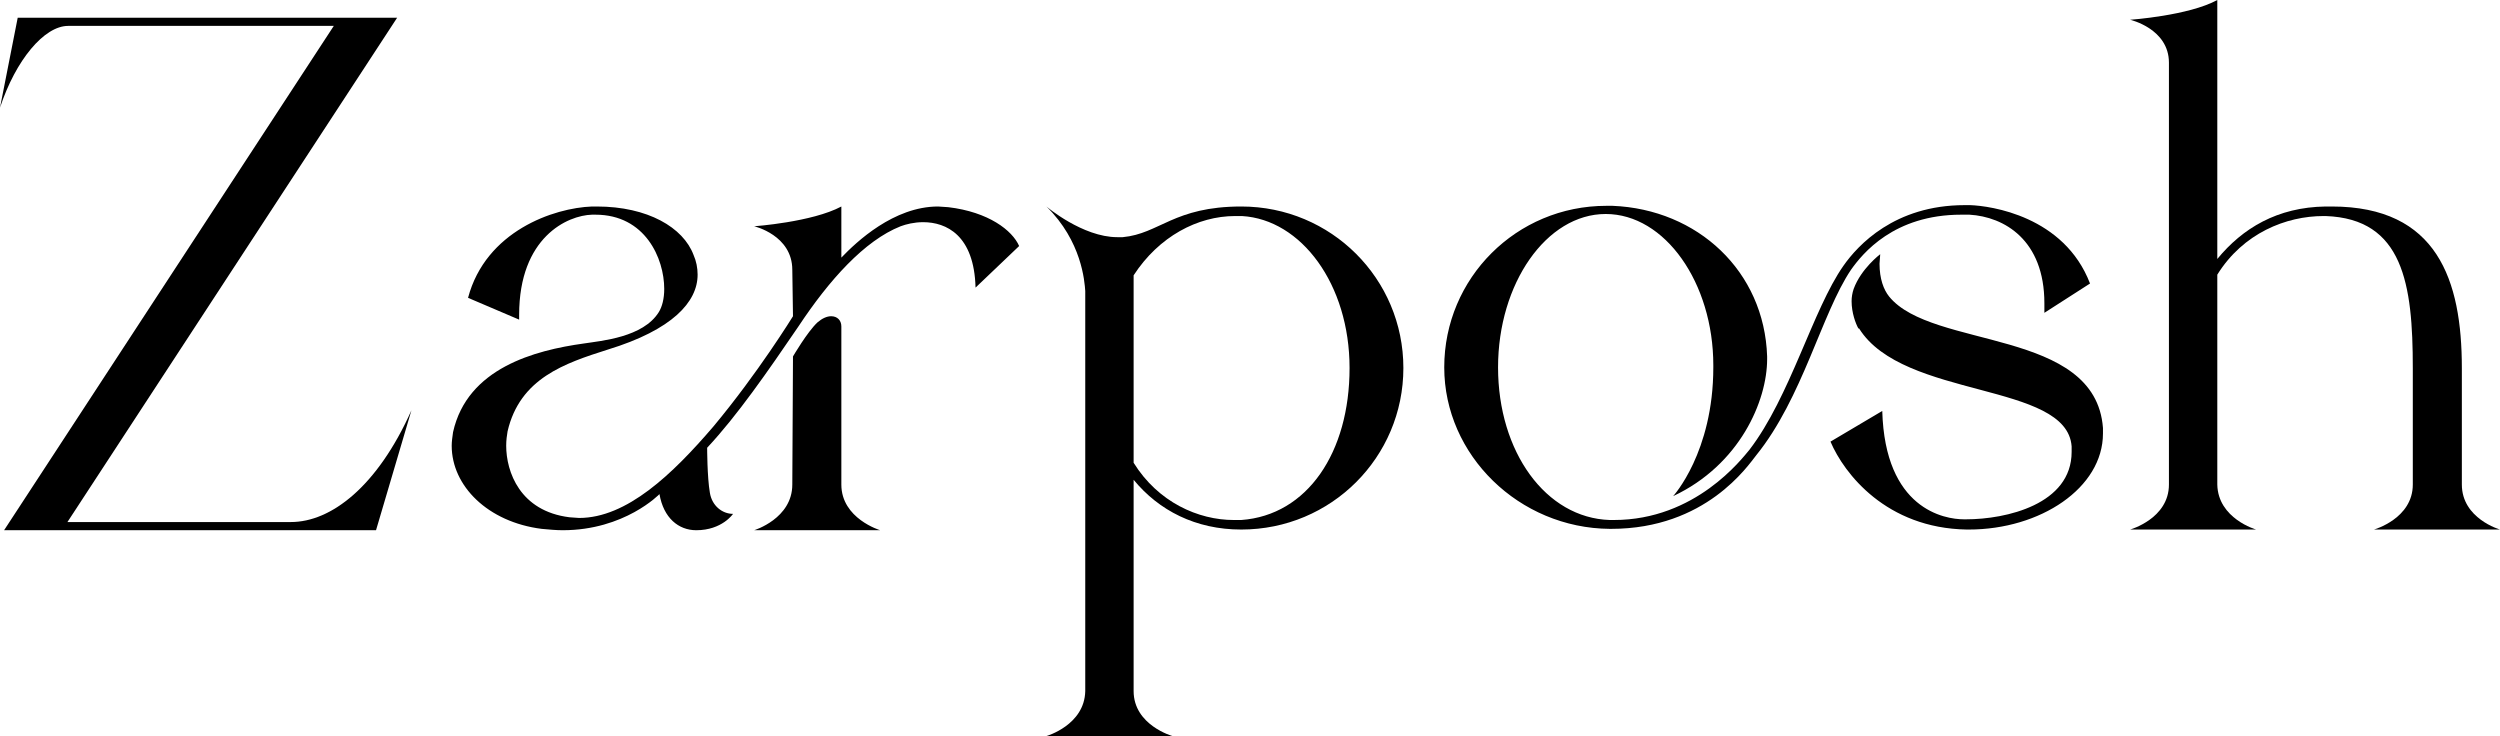 <svg xmlns="http://www.w3.org/2000/svg" width="9619px" height="2832px" viewBox="0 0 9619 2832" fill="none" transform="rotate(0) scale(1, 1)"><path d="M1446.8 2040.09H15.726L1284.3 99.645H262.101C170.366 99.645 60.283 230.756 0 414.311L68.146 68.178H1528.05L259.48 2008.62H1119.17C1273.81 2008.62 1452.04 1872.27 1583.09 1578.58L1446.8 2040.09Z" fill="#000000"></path><path d="M3386.58 2040.09H2901.69C2901.69 2040.09 3048.47 1995.51 3048.47 1864.4L3051.09 1371.42C3051.09 1371.42 3106.13 1277.02 3145.44 1240.31C3163.79 1224.58 3182.14 1216.71 3197.86 1216.71C3221.45 1216.71 3237.18 1232.44 3237.18 1256.04V1864.4C3237.18 1995.51 3386.58 2040.09 3386.58 2040.09ZM2678.9 2040.09C2610.76 2040.09 2553.09 1992.89 2537.37 1901.11C2537.37 1901.11 2403.7 2040.09 2165.18 2040.09C2138.97 2040.09 2112.76 2037.47 2083.93 2034.84C1876.87 2008.62 1737.96 1869.64 1737.96 1714.93C1737.96 1699.2 1740.58 1680.84 1743.2 1662.49C1798.24 1416 2057.72 1347.82 2246.43 1321.6C2314.58 1311.11 2474.46 1298 2534.75 1200.98C2547.85 1180 2555.71 1148.53 2555.71 1111.82C2555.71 993.822 2482.33 826 2290.99 826H2277.89C2183.53 828.622 1997.44 912.533 1997.44 1211.47V1229.82L1800.86 1145.91C1869.01 888.933 2131.11 799.778 2277.89 794.533H2296.23C2492.81 794.533 2629.1 875.822 2668.42 980.711C2678.9 1004.31 2684.14 1030.53 2684.14 1056.76C2684.14 1161.64 2587.17 1269.16 2338.17 1345.2C2173.05 1397.64 2000.06 1455.33 1952.88 1659.87C1950.26 1675.6 1947.64 1693.96 1947.64 1714.93C1947.64 1814.58 2000.06 1966.67 2191.39 1990.27L2228.09 1992.89C2411.56 1992.89 2587.17 1825.07 2744.43 1641.51C2917.41 1434.36 3051.09 1216.71 3051.09 1216.71L3048.47 1038.4C3048.47 904.667 2901.69 870.578 2901.69 870.578C2901.69 870.578 3124.47 854.844 3237.18 794.533V991.2C3294.84 930.889 3439 794.533 3609.36 794.533L3648.68 797.156C3803.32 815.511 3895.05 886.311 3921.26 946.622L3753.52 1106.58C3748.28 904.667 3640.81 854.844 3551.7 854.844C3517.63 854.844 3486.17 862.711 3465.21 870.578C3326.29 925.644 3190 1077.73 3072.05 1256.04C2954.11 1429.11 2836.16 1599.56 2720.84 1722.8C2720.84 1722.8 2720.84 1835.56 2731.32 1895.87C2739.19 1945.69 2778.5 1977.16 2820.44 1977.16C2820.44 1977.16 2778.5 2040.09 2678.9 2040.09Z" fill="#000000"></path><path d="M4511.11 2832H4026.23C4026.23 2832 4173 2790.04 4175.62 2658.93V1119.69C4173 1082.98 4162.52 928.267 4026.23 794.533C4026.23 794.533 4165.14 912.533 4298.81 912.533H4319.78C4461.31 899.422 4516.36 794.533 4775.84 794.533C5121.81 794.533 5399.64 1072.49 5399.64 1416C5399.64 1759.51 5121.81 2037.47 4775.84 2037.47C4600.23 2037.47 4458.69 1964.04 4361.72 1846.04V2658.93C4361.72 2790.04 4511.11 2832 4511.11 2832ZM4775.84 2000.76C5030.08 1982.4 5192.58 1741.16 5192.58 1416C5192.58 1093.47 5006.49 844.356 4778.46 831.244H4752.25C4608.09 831.244 4458.69 909.911 4361.72 1059.38V1780.49C4456.07 1932.58 4610.71 2000.76 4747.01 2000.76H4775.84Z" fill="#000000"></path><path d="M7575.04 2037.47H7567.18C7257.9 2032.22 7095.39 1822.44 7042.97 1699.2L7242.17 1581.2C7252.65 1958.8 7480.68 1998.13 7556.69 1998.13H7564.56C7719.2 1998.13 7970.81 1940.44 7970.81 1738.53V1717.56C7952.47 1468.44 7323.42 1536.62 7153.06 1263.91H7150.43C7139.95 1245.56 7124.22 1203.6 7124.22 1159.02C7124.22 1143.29 7126.85 1127.56 7132.09 1111.82C7160.92 1033.16 7234.31 978.089 7234.31 978.089L7231.69 1014.8C7231.69 1072.49 7247.41 1114.44 7268.38 1140.67C7433.5 1345.2 8062.55 1261.29 8091.38 1646.76V1667.73C8091.38 1877.51 7850.25 2037.47 7575.04 2037.47ZM6199.01 2034.84H6193.76C5845.17 2032.22 5556.86 1751.64 5556.86 1413.38C5556.86 1069.87 5834.69 791.911 6180.66 791.911H6204.25C6531.88 805.022 6788.73 1043.64 6799.22 1371.42V1381.91C6799.22 1541.87 6694.38 1788.36 6437.52 1908.98C6437.52 1908.98 6592.16 1741.16 6592.16 1413.38V1405.51C6592.16 1088.22 6406.07 823.378 6178.04 823.378C5950.01 823.378 5763.92 1090.84 5763.92 1413.38C5763.92 1738.53 5947.39 1992.89 6193.76 2000.76H6209.49C6524.01 2000.76 6702.24 1764.76 6731.07 1730.67C6888.33 1526.13 6974.83 1190.49 7092.77 1022.67C7147.81 944 7289.35 789.289 7559.31 789.289H7580.28C7658.91 791.911 7941.98 831.244 8041.58 1090.84L7865.97 1203.6V1166.89C7865.97 923.022 7711.33 833.867 7577.66 826H7546.21C7286.73 826 7166.16 975.467 7121.6 1038.4C7008.9 1206.22 6935.51 1531.38 6757.28 1751.64C6725.83 1790.98 6563.33 2034.84 6199.01 2034.84Z" fill="#000000"></path><path d="M9619 2037.47H9134.11C9134.11 2037.47 9283.51 1995.51 9283.51 1864.4V1416C9283.51 1093.47 9246.82 841.733 8948.02 831.244H8940.16C8796 831.244 8630.88 896.8 8531.28 1056.76V1864.4C8533.9 1995.51 8680.68 2037.47 8680.68 2037.47H8195.79C8195.79 2037.47 8345.19 1995.51 8345.19 1864.4V241.244C8345.19 110.133 8195.79 76.045 8195.79 76.045C8195.79 76.045 8421.2 60.311 8531.28 0V996.444C8628.26 878.444 8761.93 797.156 8948.02 794.533H8971.61C9377.87 794.533 9472.22 1077.73 9472.22 1416V1864.4C9472.22 1995.51 9619 2037.47 9619 2037.47Z" fill="#000000"></path></svg>